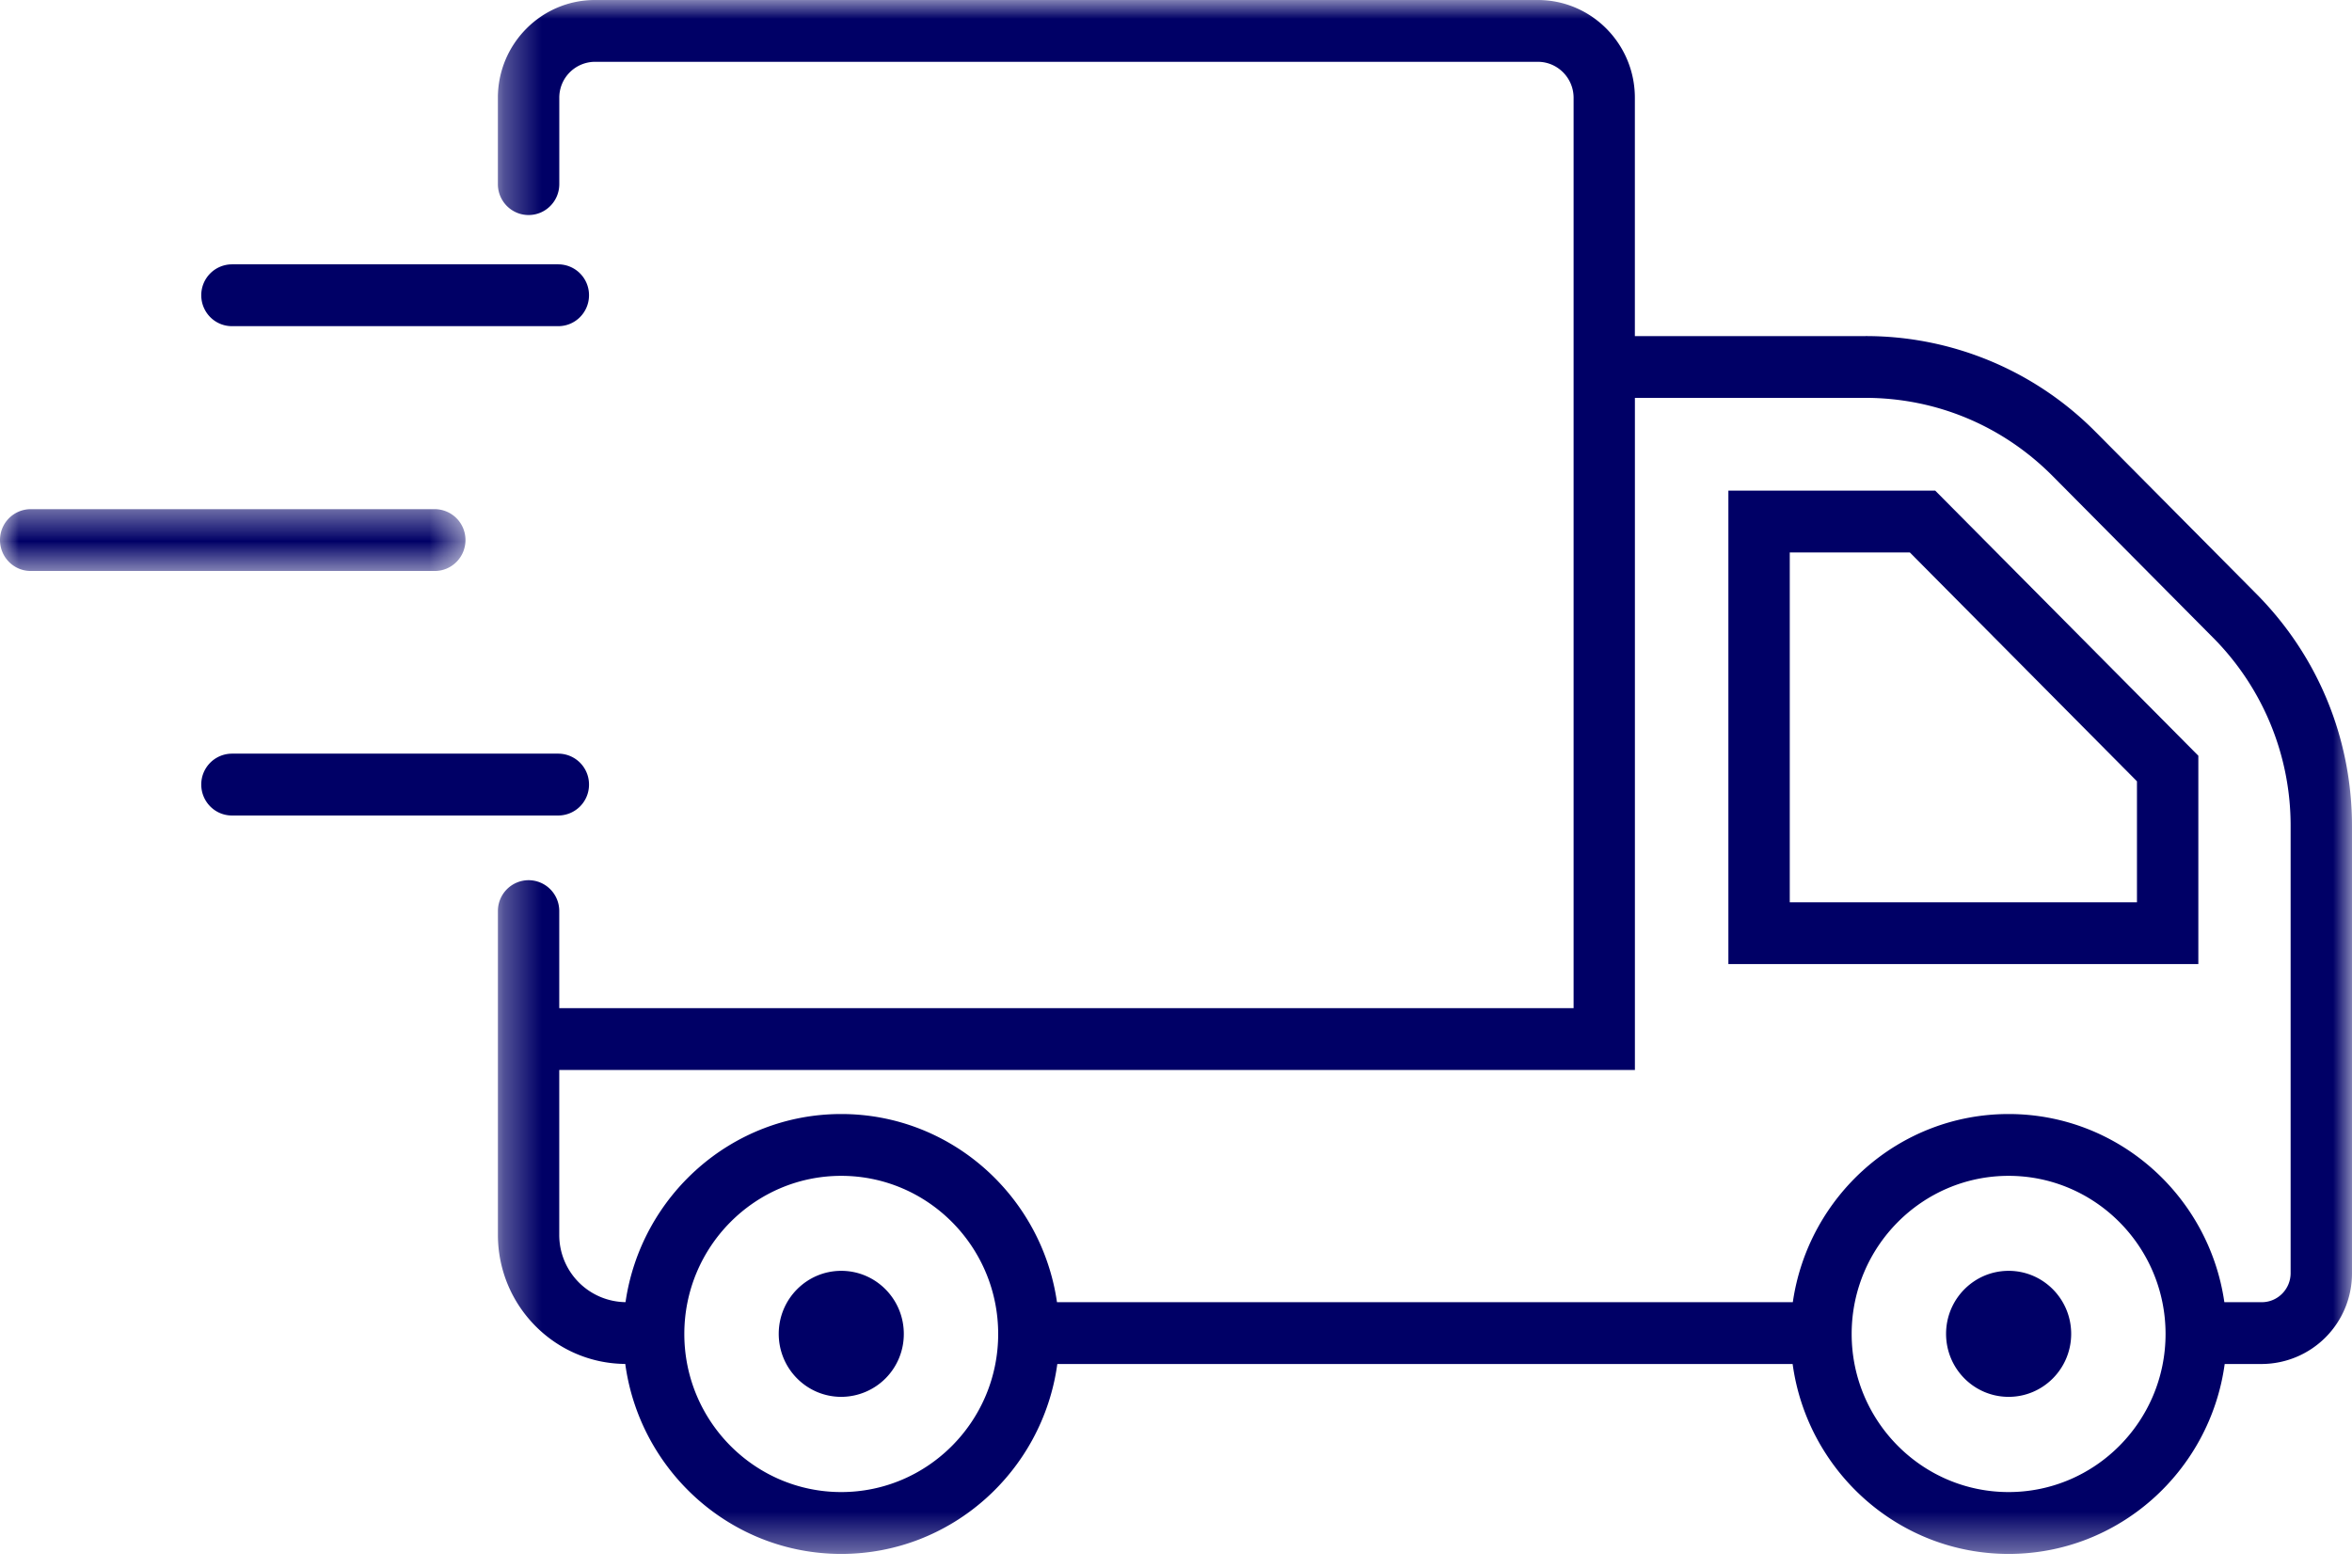 <svg xmlns="http://www.w3.org/2000/svg" width="63" height="42" fill="none"><path fill="#006" d="M15.777 21.02a.825.825 0 0 0-.822-.829H6.212a.825.825 0 0 0-.821.829c0 .456.367.828.821.828h8.743a.825.825 0 0 0 .822-.828ZM14.955 7.082H6.212a.825.825 0 0 0-.821.828c0 .458.367.828.821.828h8.743c.454 0 .822-.37.822-.828a.825.825 0 0 0-.822-.828Z"/><mask id="a" width="13" height="3" x="0" y="13" maskUnits="userSpaceOnUse" style="mask-type:luminance"><path fill="#fff" d="M0 13.492h12.486v1.873H0v-1.873Z"/></mask><g mask="url(#a)"><path fill="#006" d="M.822 15.297h10.824c.454 0 .822-.37.822-.828a.825.825 0 0 0-.822-.828H.822a.825.825 0 0 0-.822.828c0 .457.368.828.822.828Z"/></g><path fill="#006" d="M53.803 34.047c-.926 0-1.676.756-1.676 1.688 0 .933.75 1.688 1.676 1.688.924 0 1.675-.755 1.675-1.688 0-.932-.75-1.688-1.675-1.688ZM22.534 34.047c-.925 0-1.675.756-1.675 1.688 0 .933.75 1.688 1.675 1.688a1.68 1.68 0 0 0 1.675-1.688c0-.932-.75-1.688-1.675-1.688ZM57.24 24.173h-9.3V14.8h3.216l6.084 6.132v3.24ZM46.296 13.145v12.684h12.588v-5.582l-7.047-7.102h-5.54Z"/><mask id="b" width="50" height="42" x="13" y="0" maskUnits="userSpaceOnUse" style="mask-type:luminance"><path fill="#fff" d="M13.312 0H63v41.63H13.312V0Z"/></mask><g mask="url(#b)"><path fill="#006" d="M61.356 34.108c0 .43-.347.779-.772.779h-1.003c-.41-2.846-2.842-5.041-5.779-5.041s-5.368 2.195-5.78 5.04h-19.71c-.411-2.845-2.842-5.04-5.779-5.04-2.936 0-5.366 2.194-5.778 5.04a1.799 1.799 0 0 1-1.775-1.803v-4.417h28.812V10.659h6.169c1.898 0 3.681.745 5.023 2.097l4.292 4.325a7.14 7.14 0 0 1 2.08 5.061v11.966Zm-7.554 5.866c-2.317 0-4.204-1.9-4.204-4.236s1.887-4.236 4.204-4.236c2.318 0 4.204 1.9 4.204 4.236s-1.886 4.236-4.204 4.236Zm-31.269 0c-2.318 0-4.203-1.9-4.203-4.236s1.885-4.236 4.203-4.236c2.318 0 4.204 1.9 4.204 4.236s-1.886 4.236-4.204 4.236Zm33.613-28.389a8.654 8.654 0 0 0-6.185-2.581h-6.17V2.62c0-1.445-1.165-2.62-2.6-2.62H15.936c-1.433 0-2.6 1.175-2.6 2.62v2.313c0 .458.369.828.822.828.455 0 .823-.37.823-.828V2.62a.96.96 0 0 1 .955-.964h25.257c.527 0 .957.433.957.964v24.39h-27.17v-2.6a.825.825 0 0 0-.821-.829.825.825 0 0 0-.822.829v8.673c0 1.9 1.528 3.446 3.411 3.458.391 2.87 2.833 5.09 5.786 5.09 2.953 0 5.395-2.219 5.787-5.088h19.696c.392 2.869 2.833 5.088 5.786 5.088 2.953 0 5.395-2.219 5.787-5.088h.995A2.428 2.428 0 0 0 63 34.108V22.142c0-2.354-.91-4.567-2.562-6.232l-4.291-4.325Z"/></g></svg>